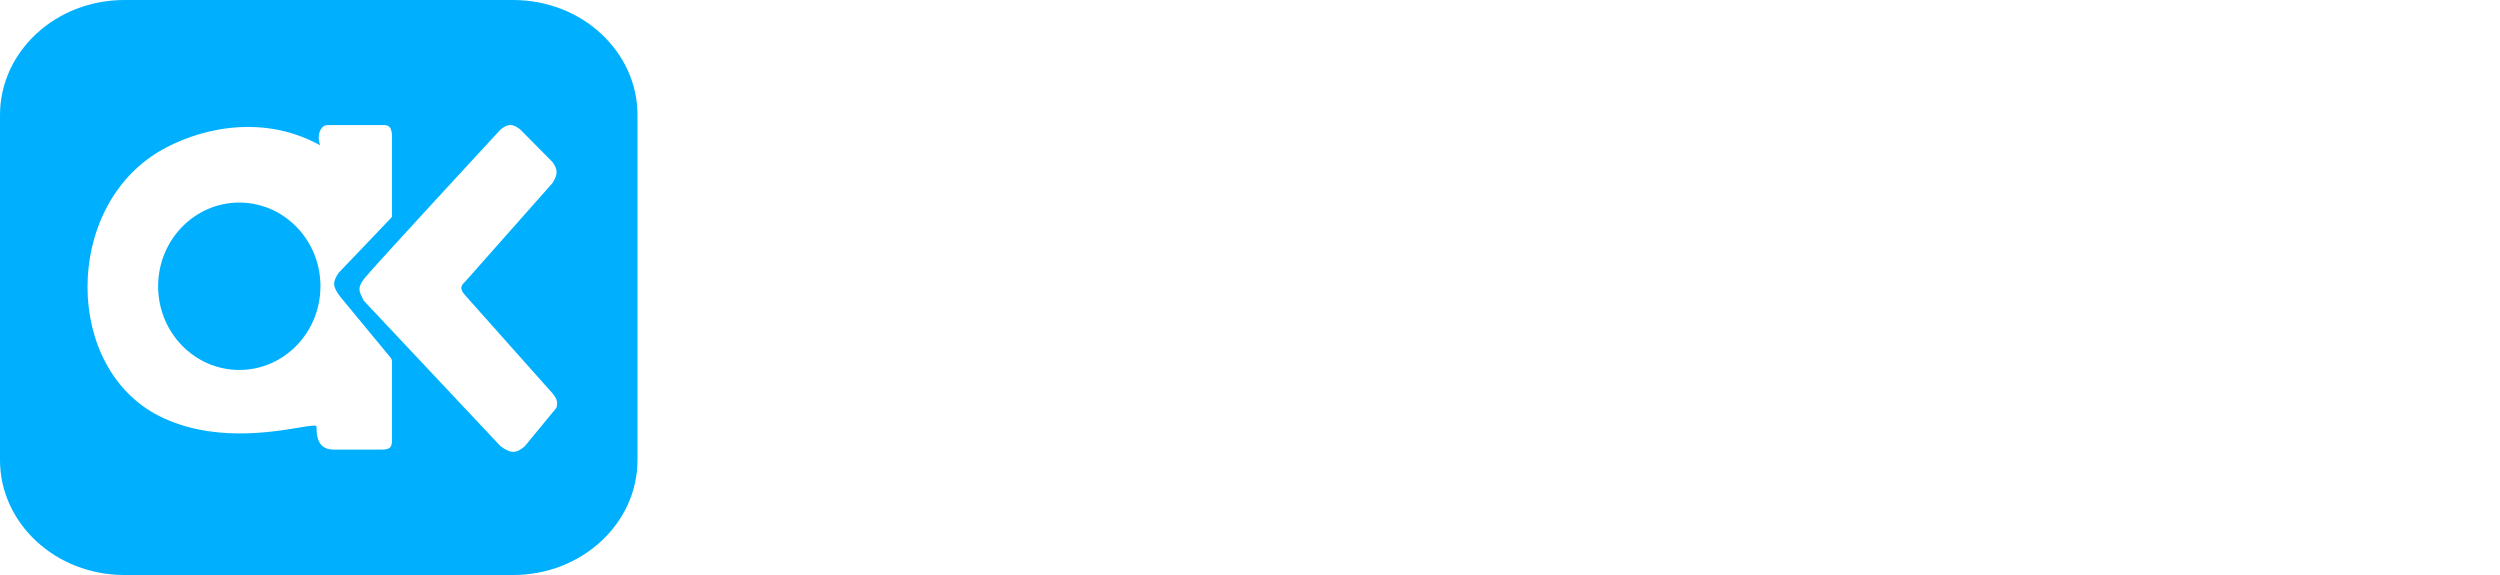<svg width="200" height="46" viewBox="0 0 200 46" fill="none" xmlns="http://www.w3.org/2000/svg">
<g filter="url(#filter0_d_516_169)">
<path d="M188.3 7.086V13.456C188.879 12.827 189.442 12.329 189.988 11.962C190.545 11.595 191.158 11.323 191.826 11.144C192.495 10.956 193.214 10.861 193.983 10.861C195.141 10.861 196.167 11.092 197.058 11.553C197.961 12.015 198.668 12.686 199.181 13.566C199.504 14.08 199.721 14.657 199.833 15.297C199.944 15.926 200 16.654 200 17.483V25.709C200 26.568 199.788 27.218 199.365 27.659C198.952 28.099 198.401 28.32 197.71 28.32C196.206 28.32 195.453 27.449 195.453 25.709V18.458C195.453 17.084 195.236 16.031 194.802 15.297C194.367 14.552 193.542 14.18 192.328 14.18C191.514 14.18 190.779 14.4 190.121 14.841C189.475 15.27 188.99 15.863 188.667 16.618C188.422 17.257 188.3 18.395 188.3 20.031V25.709C188.3 26.558 188.093 27.208 187.681 27.659C187.28 28.099 186.717 28.32 185.993 28.32C184.489 28.32 183.736 27.449 183.736 25.709V7.086C183.736 6.216 183.931 5.566 184.321 5.136C184.723 4.696 185.28 4.476 185.993 4.476C186.717 4.476 187.28 4.696 187.681 5.136C188.093 5.577 188.3 6.227 188.3 7.086Z" fill="white"/>
</g>
<g filter="url(#filter1_d_516_169)">
<path d="M180.548 23.096C180.548 23.625 180.372 24.19 180.021 24.791C179.681 25.392 179.154 25.967 178.44 26.516C177.738 27.055 176.848 27.49 175.772 27.822C174.696 28.154 173.483 28.32 172.135 28.32C169.269 28.32 167.031 27.558 165.422 26.034C163.813 24.5 163.009 22.448 163.009 19.878C163.009 18.137 163.377 16.598 164.113 15.261C164.85 13.925 165.915 12.893 167.308 12.168C168.702 11.432 170.368 11.064 172.305 11.064C173.506 11.064 174.605 11.225 175.602 11.546C176.61 11.867 177.46 12.282 178.151 12.79C178.854 13.297 179.386 13.842 179.749 14.422C180.123 14.992 180.31 15.526 180.31 16.023C180.31 16.531 180.1 16.961 179.681 17.313C179.273 17.666 178.775 17.842 178.185 17.842C177.8 17.842 177.477 17.754 177.217 17.578C176.967 17.391 176.684 17.096 176.367 16.692C175.8 15.904 175.206 15.313 174.582 14.919C173.971 14.526 173.189 14.329 172.237 14.329C170.866 14.329 169.761 14.821 168.923 15.806C168.084 16.78 167.665 18.117 167.665 19.816C167.665 20.614 167.773 21.35 167.988 22.024C168.203 22.687 168.515 23.257 168.923 23.734C169.331 24.2 169.824 24.558 170.402 24.806C170.979 25.045 171.614 25.164 172.305 25.164C173.234 25.164 174.027 24.967 174.684 24.573C175.353 24.179 175.942 23.578 176.452 22.77C176.735 22.293 177.041 21.92 177.37 21.651C177.698 21.381 178.1 21.246 178.576 21.246C179.143 21.246 179.613 21.443 179.987 21.837C180.361 22.231 180.548 22.651 180.548 23.096Z" fill="white"/>
</g>
<g filter="url(#filter2_d_516_169)">
<path d="M156.087 20.609H147.228C147.239 21.589 147.444 22.453 147.842 23.201C148.251 23.948 148.787 24.512 149.451 24.891C150.126 25.27 150.867 25.46 151.674 25.46C152.216 25.46 152.708 25.402 153.151 25.286C153.604 25.16 154.041 24.97 154.461 24.717C154.881 24.454 155.269 24.175 155.622 23.88C155.976 23.585 156.435 23.185 156.999 22.679C157.232 22.49 157.563 22.395 157.995 22.395C158.459 22.395 158.835 22.516 159.123 22.758C159.41 23 159.554 23.343 159.554 23.785C159.554 24.175 159.394 24.633 159.073 25.16C158.752 25.676 158.266 26.176 157.613 26.661C156.972 27.135 156.159 27.53 155.175 27.846C154.201 28.162 153.079 28.32 151.807 28.32C148.898 28.32 146.636 27.53 145.021 25.95C143.407 24.37 142.599 22.226 142.599 19.519C142.599 18.245 142.798 17.065 143.197 15.98C143.595 14.885 144.175 13.947 144.939 13.168C145.702 12.388 146.642 11.793 147.759 11.382C148.876 10.961 150.115 10.751 151.475 10.751C153.245 10.751 154.76 11.109 156.021 11.825C157.292 12.53 158.244 13.447 158.874 14.574C159.504 15.701 159.82 16.849 159.82 18.018C159.82 19.103 159.493 19.809 158.841 20.135C158.188 20.451 157.27 20.609 156.087 20.609ZM147.228 18.16H155.44C155.329 16.686 154.909 15.585 154.179 14.858C153.46 14.121 152.509 13.752 151.326 13.752C150.198 13.752 149.269 14.126 148.539 14.874C147.82 15.611 147.383 16.707 147.228 18.16Z" fill="white"/>
</g>
<g filter="url(#filter3_d_516_169)">
<path d="M140.389 8.918H134.999V25.501C134.999 26.456 134.772 27.167 134.317 27.634C133.862 28.091 133.275 28.32 132.554 28.32C131.822 28.32 131.223 28.086 130.757 27.619C130.302 27.152 130.075 26.446 130.075 25.501V8.918H124.685C123.842 8.918 123.216 8.747 122.805 8.404C122.395 8.051 122.19 7.589 122.19 7.018C122.19 6.427 122.4 5.96 122.822 5.617C123.254 5.274 123.875 5.103 124.685 5.103H140.389C141.243 5.103 141.875 5.28 142.286 5.633C142.707 5.986 142.918 6.447 142.918 7.018C142.918 7.589 142.707 8.051 142.286 8.404C141.864 8.747 141.232 8.918 140.389 8.918Z" fill="white"/>
</g>
<g filter="url(#filter4_d_516_169)">
<path d="M113.809 11.295H114.316V8.724C114.316 8.035 114.333 7.496 114.366 7.11C114.411 6.713 114.524 6.373 114.704 6.091C114.884 5.798 115.143 5.563 115.48 5.385C115.818 5.197 116.194 5.103 116.611 5.103C117.196 5.103 117.724 5.307 118.197 5.715C118.512 5.986 118.709 6.321 118.788 6.718C118.878 7.104 118.923 7.658 118.923 8.379V11.295H120.61C121.263 11.295 121.758 11.441 122.095 11.734C122.444 12.016 122.618 12.382 122.618 12.832C122.618 13.406 122.371 13.809 121.876 14.039C121.392 14.268 120.694 14.383 119.783 14.383H118.923V22.253C118.923 22.922 118.945 23.439 118.99 23.805C119.046 24.16 119.181 24.453 119.395 24.683C119.62 24.902 119.98 25.012 120.475 25.012C120.745 25.012 121.111 24.97 121.572 24.886C122.033 24.792 122.393 24.745 122.652 24.745C123.023 24.745 123.355 24.886 123.648 25.169C123.951 25.44 124.103 25.78 124.103 26.188C124.103 26.877 123.698 27.405 122.888 27.771C122.078 28.137 120.914 28.32 119.395 28.32C117.955 28.32 116.864 28.095 116.121 27.645C115.379 27.196 114.889 26.574 114.653 25.78C114.428 24.986 114.316 23.925 114.316 22.598V14.383H113.708C113.044 14.383 112.538 14.237 112.189 13.944C111.841 13.652 111.666 13.281 111.666 12.832C111.666 12.382 111.846 12.016 112.206 11.734C112.578 11.441 113.112 11.295 113.809 11.295Z" fill="white"/>
</g>
<g filter="url(#filter5_d_516_169)">
<path d="M99.94 11.239H101.034V9.949C101.034 8.607 101.213 7.543 101.572 6.756C101.942 5.959 102.559 5.383 103.423 5.026C104.298 4.659 105.493 4.476 107.007 4.476C109.688 4.476 111.029 5.089 111.029 6.316C111.029 6.714 110.888 7.055 110.608 7.338C110.328 7.621 109.997 7.763 109.615 7.763C109.436 7.763 109.127 7.731 108.69 7.668C108.252 7.606 107.882 7.574 107.579 7.574C106.749 7.574 106.216 7.805 105.981 8.266C105.745 8.717 105.627 9.367 105.627 10.216V11.239H106.755C108.505 11.239 109.38 11.732 109.38 12.717C109.38 13.42 109.144 13.865 108.673 14.054C108.213 14.243 107.574 14.337 106.755 14.337H105.627V25.709C105.627 26.558 105.409 27.208 104.971 27.659C104.545 28.099 103.99 28.32 103.305 28.32C102.655 28.32 102.111 28.099 101.673 27.659C101.247 27.208 101.034 26.558 101.034 25.709V14.337H99.772C99.088 14.337 98.56 14.196 98.19 13.912C97.82 13.619 97.635 13.241 97.635 12.78C97.635 11.752 98.403 11.239 99.94 11.239Z" fill="white"/>
</g>
<g filter="url(#filter6_d_516_169)">
<path d="M96.679 19.692C96.679 20.956 96.463 22.122 96.032 23.189C95.601 24.257 94.977 25.174 94.16 25.941C93.344 26.708 92.368 27.299 91.234 27.713C90.099 28.117 88.823 28.32 87.405 28.32C85.999 28.32 84.734 28.112 83.611 27.698C82.488 27.283 81.512 26.692 80.684 25.925C79.867 25.148 79.243 24.236 78.812 23.189C78.393 22.133 78.183 20.966 78.183 19.692C78.183 18.407 78.398 17.23 78.829 16.163C79.26 15.096 79.879 14.184 80.684 13.427C81.49 12.671 82.465 12.09 83.611 11.686C84.757 11.271 86.021 11.064 87.405 11.064C88.812 11.064 90.088 11.271 91.234 11.686C92.379 12.101 93.361 12.691 94.177 13.458C94.994 14.225 95.612 15.137 96.032 16.194C96.463 17.251 96.679 18.417 96.679 19.692ZM92.016 19.692C92.016 17.961 91.597 16.614 90.757 15.65C89.929 14.686 88.812 14.204 87.405 14.204C86.498 14.204 85.698 14.422 85.006 14.857C84.314 15.282 83.781 15.914 83.407 16.754C83.032 17.593 82.845 18.573 82.845 19.692C82.845 20.801 83.027 21.77 83.39 22.599C83.764 23.428 84.291 24.065 84.972 24.511C85.664 24.946 86.475 25.164 87.405 25.164C88.812 25.164 89.929 24.682 90.757 23.718C91.597 22.744 92.016 21.402 92.016 19.692Z" fill="white"/>
</g>
<g filter="url(#filter7_d_516_169)">
<path d="M75.632 21.006C75.632 22.4 75.241 23.653 74.461 24.765C73.691 25.876 72.56 26.747 71.066 27.376C69.573 28.005 67.802 28.319 65.754 28.319C63.299 28.319 61.274 27.89 59.679 27.03C58.547 26.411 57.625 25.588 56.912 24.56C56.211 23.522 55.86 22.516 55.86 21.541C55.86 20.974 56.069 20.492 56.488 20.094C56.918 19.685 57.461 19.48 58.117 19.48C58.649 19.48 59.096 19.637 59.458 19.952C59.831 20.267 60.148 20.733 60.408 21.352C60.725 22.086 61.065 22.699 61.427 23.192C61.8 23.685 62.321 24.094 62.988 24.419C63.656 24.733 64.532 24.891 65.619 24.891C67.112 24.891 68.323 24.571 69.25 23.931C70.189 23.281 70.659 22.474 70.659 21.509C70.659 20.744 70.404 20.125 69.895 19.653C69.397 19.171 68.747 18.804 67.944 18.552C67.152 18.301 66.088 18.033 64.753 17.75C62.965 17.362 61.466 16.911 60.256 16.398C59.056 15.873 58.1 15.165 57.388 14.274C56.686 13.373 56.335 12.256 56.335 10.924C56.335 9.655 56.709 8.528 57.455 7.543C58.202 6.557 59.283 5.802 60.697 5.278C62.111 4.743 63.774 4.476 65.686 4.476C67.214 4.476 68.532 4.654 69.641 5.01C70.761 5.356 71.689 5.823 72.424 6.41C73.159 6.987 73.697 7.595 74.036 8.235C74.376 8.874 74.545 9.498 74.545 10.106C74.545 10.662 74.33 11.165 73.9 11.616C73.482 12.056 72.956 12.277 72.322 12.277C71.745 12.277 71.304 12.146 70.998 11.883C70.704 11.611 70.382 11.171 70.031 10.562C69.579 9.692 69.035 9.016 68.402 8.533C67.768 8.041 66.75 7.794 65.347 7.794C64.046 7.794 62.994 8.062 62.19 8.596C61.398 9.121 61.002 9.755 61.002 10.499C61.002 10.961 61.138 11.359 61.41 11.695C61.681 12.03 62.055 12.319 62.53 12.56C63.005 12.801 63.486 12.99 63.972 13.126C64.459 13.262 65.262 13.462 66.382 13.724C67.785 14.028 69.052 14.363 70.184 14.73C71.326 15.097 72.294 15.543 73.086 16.067C73.889 16.591 74.511 17.257 74.953 18.065C75.405 18.862 75.632 19.842 75.632 21.006Z" fill="white"/>
</g>
<path d="M199.191 37.513L198.295 37.73C198.239 37.602 198.156 37.478 198.046 37.358C197.939 37.235 197.793 37.133 197.607 37.054C197.421 36.974 197.183 36.934 196.893 36.934C196.496 36.934 196.165 37.013 195.9 37.169C195.638 37.324 195.508 37.52 195.508 37.759C195.508 37.971 195.598 38.139 195.778 38.262C195.958 38.385 196.24 38.488 196.623 38.57L197.586 38.772C198.166 38.893 198.598 39.078 198.883 39.326C199.167 39.572 199.309 39.889 199.309 40.278C199.309 40.596 199.202 40.88 198.988 41.131C198.777 41.382 198.481 41.58 198.101 41.725C197.721 41.87 197.279 41.942 196.775 41.942C196.113 41.942 195.565 41.819 195.132 41.573C194.698 41.327 194.423 40.967 194.308 40.495L195.254 40.292C195.344 40.591 195.515 40.815 195.765 40.965C196.019 41.114 196.35 41.189 196.758 41.189C197.222 41.189 197.591 41.105 197.865 40.936C198.141 40.765 198.279 40.56 198.279 40.321C198.279 40.128 198.2 39.966 198.042 39.836C197.884 39.703 197.642 39.605 197.315 39.539L196.234 39.322C195.64 39.202 195.203 39.015 194.925 38.761C194.649 38.506 194.511 38.186 194.511 37.803C194.511 37.489 194.613 37.212 194.819 36.971C195.027 36.729 195.31 36.54 195.668 36.402C196.028 36.265 196.437 36.196 196.893 36.196C197.535 36.196 198.039 36.317 198.405 36.558C198.774 36.799 199.036 37.118 199.191 37.513Z" fill="white"/>
<path d="M189.202 41.942C188.577 41.942 188.038 41.824 187.585 41.587C187.134 41.349 186.786 41.016 186.541 40.589C186.299 40.159 186.178 39.66 186.178 39.091C186.178 38.522 186.299 38.02 186.541 37.586C186.786 37.149 187.127 36.809 187.563 36.565C188.003 36.319 188.515 36.196 189.101 36.196C189.439 36.196 189.773 36.244 190.102 36.341C190.432 36.437 190.732 36.594 191.002 36.811C191.272 37.026 191.488 37.311 191.648 37.665C191.809 38.02 191.889 38.456 191.889 38.975V39.337H186.888V38.599H190.875C190.875 38.285 190.802 38.005 190.656 37.759C190.512 37.513 190.306 37.319 190.039 37.177C189.774 37.034 189.462 36.963 189.101 36.963C188.704 36.963 188.36 37.048 188.07 37.217C187.783 37.383 187.562 37.6 187.407 37.868C187.252 38.136 187.175 38.423 187.175 38.729V39.221C187.175 39.641 187.259 39.996 187.428 40.288C187.6 40.578 187.838 40.798 188.142 40.95C188.446 41.1 188.8 41.175 189.202 41.175C189.464 41.175 189.701 41.144 189.912 41.081C190.126 41.016 190.311 40.919 190.465 40.791C190.62 40.661 190.74 40.499 190.824 40.306L191.788 40.538C191.686 40.818 191.516 41.064 191.276 41.276C191.037 41.486 190.741 41.65 190.389 41.768C190.037 41.884 189.642 41.942 189.202 41.942Z" fill="white"/>
<path d="M181.283 41.942C180.675 41.942 180.151 41.819 179.712 41.573C179.272 41.327 178.934 40.988 178.698 40.556C178.461 40.124 178.343 39.631 178.343 39.076C178.343 38.512 178.464 38.014 178.706 37.582C178.951 37.148 179.292 36.809 179.729 36.565C180.168 36.319 180.68 36.196 181.266 36.196C181.722 36.196 182.133 36.269 182.5 36.413C182.866 36.558 183.166 36.761 183.399 37.021C183.633 37.282 183.778 37.586 183.834 37.933H182.837C182.761 37.68 182.592 37.455 182.331 37.26C182.071 37.062 181.722 36.963 181.283 36.963C180.894 36.963 180.554 37.05 180.261 37.224C179.971 37.395 179.744 37.637 179.581 37.951C179.42 38.262 179.34 38.628 179.34 39.047C179.34 39.477 179.419 39.851 179.576 40.169C179.737 40.487 179.962 40.735 180.252 40.911C180.545 41.087 180.889 41.175 181.283 41.175C181.542 41.175 181.777 41.136 181.988 41.059C182.2 40.982 182.378 40.871 182.525 40.726C182.671 40.581 182.776 40.408 182.837 40.205H183.834C183.778 40.533 183.639 40.829 183.416 41.092C183.197 41.352 182.905 41.56 182.542 41.714C182.181 41.866 181.762 41.942 181.283 41.942Z" fill="white"/>
<path d="M174.636 41.826V36.268H175.633V41.826H174.636ZM175.143 35.342C174.948 35.342 174.781 35.285 174.64 35.172C174.502 35.059 174.433 34.922 174.433 34.763C174.433 34.604 174.502 34.468 174.64 34.354C174.781 34.241 174.948 34.184 175.143 34.184C175.337 34.184 175.503 34.241 175.641 34.354C175.782 34.468 175.852 34.604 175.852 34.763C175.852 34.922 175.782 35.059 175.641 35.172C175.503 35.285 175.337 35.342 175.143 35.342Z" fill="white"/>
<path d="M172.13 36.269L169.731 41.826H168.717L166.318 36.269H167.399L169.19 40.697H169.258L171.049 36.269H172.13Z" fill="white"/>
<path d="M161.012 41.826V36.268H161.975V37.108H162.043C162.161 36.833 162.375 36.61 162.685 36.438C162.994 36.267 163.344 36.181 163.732 36.181C163.805 36.181 163.897 36.183 164.007 36.185C164.117 36.188 164.2 36.191 164.256 36.196V37.064C164.222 37.057 164.145 37.046 164.024 37.032C163.905 37.015 163.78 37.007 163.648 37.007C163.332 37.007 163.051 37.063 162.803 37.177C162.558 37.288 162.364 37.442 162.22 37.64C162.079 37.835 162.009 38.058 162.009 38.309V41.826H161.012Z" fill="white"/>
<path d="M155.619 41.942C154.994 41.942 154.455 41.824 154.001 41.587C153.551 41.349 153.203 41.016 152.958 40.589C152.716 40.159 152.595 39.66 152.595 39.091C152.595 38.522 152.716 38.02 152.958 37.586C153.203 37.149 153.544 36.809 153.98 36.565C154.42 36.319 154.932 36.196 155.518 36.196C155.856 36.196 156.189 36.244 156.519 36.341C156.848 36.437 157.148 36.594 157.419 36.811C157.689 37.026 157.904 37.311 158.065 37.665C158.225 38.02 158.306 38.456 158.306 38.975V39.337H153.304V38.599H157.292C157.292 38.285 157.219 38.005 157.072 37.759C156.929 37.513 156.723 37.319 156.456 37.177C156.191 37.034 155.878 36.963 155.518 36.963C155.121 36.963 154.777 37.048 154.487 37.217C154.2 37.383 153.979 37.6 153.824 37.868C153.669 38.136 153.592 38.423 153.592 38.729V39.221C153.592 39.641 153.676 39.996 153.845 40.288C154.017 40.578 154.255 40.798 154.559 40.95C154.863 41.1 155.216 41.175 155.619 41.175C155.881 41.175 156.118 41.144 156.329 41.081C156.543 41.016 156.727 40.919 156.882 40.791C157.037 40.661 157.157 40.499 157.241 40.306L158.204 40.538C158.103 40.818 157.933 41.064 157.693 41.276C157.454 41.486 157.158 41.65 156.806 41.768C156.454 41.884 156.058 41.942 155.619 41.942Z" fill="white"/>
<path d="M148.99 36.268C148.94 35.902 148.734 35.617 148.374 35.414C148.013 35.212 147.571 35.111 147.047 35.111C146.664 35.111 146.329 35.164 146.042 35.27C145.758 35.376 145.535 35.522 145.375 35.708C145.217 35.893 145.138 36.104 145.138 36.341C145.138 36.538 145.193 36.709 145.303 36.851C145.415 36.991 145.559 37.108 145.734 37.202C145.908 37.294 146.091 37.37 146.283 37.43C146.474 37.488 146.65 37.535 146.811 37.571L147.689 37.773C147.915 37.824 148.165 37.894 148.441 37.983C148.72 38.073 148.986 38.194 149.24 38.349C149.496 38.501 149.707 38.696 149.873 38.935C150.039 39.174 150.122 39.467 150.122 39.814C150.122 40.215 150 40.576 149.755 40.9C149.513 41.223 149.158 41.48 148.691 41.67C148.226 41.861 147.661 41.956 146.997 41.956C146.377 41.956 145.841 41.87 145.387 41.699C144.937 41.528 144.582 41.289 144.323 40.983C144.067 40.676 143.921 40.321 143.888 39.916H144.969C144.997 40.195 145.107 40.427 145.299 40.61C145.493 40.791 145.738 40.926 146.034 41.015C146.332 41.102 146.653 41.146 146.997 41.146C147.397 41.146 147.756 41.09 148.074 40.979C148.392 40.866 148.644 40.709 148.83 40.509C149.016 40.306 149.109 40.07 149.109 39.8C149.109 39.554 149.028 39.353 148.868 39.199C148.707 39.045 148.496 38.919 148.234 38.823C147.972 38.726 147.689 38.642 147.385 38.569L146.321 38.309C145.645 38.143 145.11 37.905 144.716 37.596C144.321 37.287 144.124 36.883 144.124 36.384C144.124 35.969 144.255 35.607 144.517 35.299C144.782 34.987 145.137 34.746 145.582 34.575C146.029 34.401 146.529 34.315 147.081 34.315C147.639 34.315 148.134 34.4 148.568 34.571C149.002 34.74 149.345 34.972 149.599 35.266C149.855 35.56 149.99 35.894 150.004 36.268H148.99Z" fill="white"/>
<path d="M132.42 43.91C132.251 43.91 132.101 43.898 131.968 43.874C131.836 43.852 131.745 43.831 131.694 43.809L131.947 43.056C132.19 43.109 132.404 43.129 132.589 43.114C132.775 43.1 132.94 43.029 133.084 42.901C133.23 42.775 133.364 42.571 133.485 42.289L133.671 41.855L131.271 36.269H132.353L134.144 40.697H134.211L136.002 36.269H137.084L134.33 42.637C134.206 42.924 134.052 43.161 133.869 43.349C133.686 43.54 133.474 43.681 133.231 43.773C132.992 43.864 132.722 43.91 132.42 43.91Z" fill="white"/>
<path d="M126.58 41.942C125.972 41.942 125.448 41.819 125.009 41.573C124.569 41.327 124.231 40.988 123.995 40.556C123.758 40.124 123.64 39.631 123.64 39.076C123.64 38.512 123.761 38.014 124.003 37.582C124.248 37.148 124.589 36.809 125.025 36.565C125.465 36.319 125.977 36.196 126.563 36.196C127.019 36.196 127.43 36.269 127.796 36.413C128.162 36.558 128.462 36.761 128.696 37.021C128.93 37.282 129.075 37.586 129.131 37.933H128.134C128.058 37.68 127.889 37.455 127.627 37.26C127.368 37.062 127.019 36.963 126.58 36.963C126.191 36.963 125.851 37.05 125.558 37.224C125.268 37.395 125.041 37.637 124.878 37.951C124.717 38.262 124.637 38.628 124.637 39.047C124.637 39.477 124.716 39.851 124.873 40.169C125.034 40.487 125.259 40.735 125.549 40.911C125.842 41.087 126.186 41.175 126.58 41.175C126.839 41.175 127.074 41.136 127.285 41.059C127.496 40.982 127.675 40.871 127.822 40.726C127.968 40.581 128.072 40.408 128.134 40.205H129.131C129.075 40.533 128.936 40.829 128.713 41.092C128.493 41.352 128.202 41.56 127.839 41.714C127.478 41.866 127.059 41.942 126.58 41.942Z" fill="white"/>
<path d="M116.794 38.483V41.826H115.797V36.269H116.76V37.137H116.845C116.997 36.855 117.228 36.628 117.537 36.457C117.847 36.283 118.247 36.196 118.737 36.196C119.176 36.196 119.561 36.273 119.89 36.428C120.22 36.58 120.476 36.811 120.659 37.122C120.842 37.431 120.934 37.822 120.934 38.295V41.826H119.937V38.353C119.937 37.916 119.804 37.576 119.54 37.332C119.275 37.086 118.912 36.963 118.45 36.963C118.132 36.963 117.847 37.022 117.597 37.141C117.349 37.259 117.153 37.431 117.009 37.658C116.866 37.885 116.794 38.16 116.794 38.483Z" fill="white"/>
<path d="M109.814 41.956C109.403 41.956 109.03 41.89 108.695 41.757C108.36 41.622 108.093 41.428 107.896 41.175C107.699 40.919 107.601 40.61 107.601 40.249C107.601 39.93 107.674 39.672 107.82 39.474C107.967 39.274 108.162 39.117 108.407 39.004C108.652 38.891 108.923 38.806 109.218 38.751C109.517 38.693 109.817 38.647 110.118 38.613C110.512 38.57 110.832 38.537 111.077 38.515C111.325 38.491 111.505 38.452 111.618 38.396C111.733 38.341 111.791 38.244 111.791 38.107V38.078C111.791 37.721 111.677 37.443 111.449 37.245C111.223 37.048 110.881 36.949 110.422 36.949C109.946 36.949 109.573 37.038 109.303 37.217C109.033 37.395 108.842 37.586 108.733 37.788L107.786 37.499C107.955 37.161 108.181 36.898 108.462 36.71C108.747 36.519 109.056 36.387 109.392 36.312C109.73 36.235 110.062 36.196 110.388 36.196C110.597 36.196 110.836 36.218 111.107 36.261C111.38 36.302 111.643 36.388 111.896 36.518C112.153 36.648 112.365 36.845 112.534 37.108C112.703 37.371 112.788 37.723 112.788 38.164V41.826H111.791V41.074H111.74C111.673 41.194 111.56 41.323 111.402 41.461C111.245 41.598 111.035 41.715 110.773 41.812C110.511 41.908 110.191 41.956 109.814 41.956ZM109.966 41.189C110.36 41.189 110.693 41.123 110.963 40.99C111.236 40.858 111.442 40.686 111.58 40.477C111.72 40.267 111.791 40.046 111.791 39.814V39.033C111.749 39.076 111.656 39.116 111.512 39.152C111.371 39.186 111.208 39.216 111.022 39.243C110.839 39.267 110.66 39.288 110.486 39.308C110.314 39.325 110.174 39.339 110.067 39.351C109.808 39.38 109.566 39.427 109.341 39.492C109.118 39.555 108.938 39.65 108.8 39.778C108.665 39.904 108.597 40.075 108.597 40.292C108.597 40.589 108.726 40.813 108.982 40.965C109.241 41.114 109.569 41.189 109.966 41.189Z" fill="white"/>
<path d="M105.215 36.268V36.992H101.853V36.268H105.215ZM102.833 34.937H103.829V40.234C103.829 40.475 103.87 40.656 103.952 40.777C104.036 40.895 104.143 40.974 104.273 41.016C104.405 41.054 104.545 41.073 104.691 41.073C104.801 41.073 104.891 41.069 104.961 41.059C105.032 41.047 105.088 41.037 105.13 41.03L105.333 41.797C105.266 41.819 105.171 41.84 105.05 41.862C104.929 41.886 104.776 41.898 104.59 41.898C104.308 41.898 104.032 41.846 103.762 41.743C103.494 41.639 103.272 41.481 103.094 41.269C102.92 41.056 102.833 40.789 102.833 40.465V34.937Z" fill="white"/>
<path d="M99.379 34.416V41.826H98.382V34.416H99.379Z" fill="white"/>
<path d="M94.369 39.554V36.269H95.366V41.826H94.369V40.885H94.302C94.15 41.168 93.913 41.408 93.592 41.605C93.271 41.801 92.866 41.898 92.376 41.898C91.97 41.898 91.61 41.822 91.294 41.67C90.979 41.516 90.731 41.285 90.551 40.976C90.371 40.665 90.281 40.273 90.281 39.8V36.269H91.277V39.742C91.277 40.147 91.41 40.471 91.674 40.712C91.942 40.953 92.283 41.074 92.697 41.074C92.945 41.074 93.197 41.019 93.453 40.911C93.712 40.802 93.929 40.636 94.103 40.411C94.281 40.187 94.369 39.901 94.369 39.554Z" fill="white"/>
<path d="M87.471 37.513L86.576 37.73C86.519 37.602 86.436 37.478 86.326 37.358C86.219 37.235 86.073 37.133 85.887 37.054C85.701 36.974 85.463 36.934 85.173 36.934C84.776 36.934 84.445 37.013 84.181 37.169C83.919 37.324 83.788 37.52 83.788 37.759C83.788 37.971 83.878 38.139 84.058 38.262C84.238 38.385 84.52 38.488 84.903 38.57L85.866 38.772C86.446 38.893 86.878 39.078 87.163 39.326C87.447 39.572 87.59 39.889 87.59 40.278C87.59 40.596 87.483 40.88 87.268 41.131C87.057 41.382 86.761 41.58 86.381 41.725C86.001 41.87 85.559 41.942 85.055 41.942C84.393 41.942 83.846 41.819 83.412 41.573C82.978 41.327 82.704 40.967 82.588 40.495L83.534 40.292C83.624 40.591 83.795 40.815 84.045 40.965C84.299 41.114 84.63 41.189 85.038 41.189C85.503 41.189 85.872 41.105 86.145 40.936C86.421 40.765 86.559 40.56 86.559 40.321C86.559 40.128 86.48 39.966 86.322 39.836C86.165 39.703 85.922 39.605 85.596 39.539L84.514 39.322C83.92 39.202 83.484 39.015 83.205 38.761C82.929 38.506 82.791 38.186 82.791 37.803C82.791 37.489 82.894 37.212 83.099 36.971C83.308 36.729 83.591 36.54 83.948 36.402C84.309 36.265 84.717 36.196 85.173 36.196C85.815 36.196 86.319 36.317 86.686 36.558C87.054 36.799 87.316 37.118 87.471 37.513Z" fill="white"/>
<path d="M75.726 38.483V41.826H74.729V36.269H75.692V37.137H75.776C75.928 36.855 76.159 36.628 76.469 36.457C76.779 36.283 77.179 36.196 77.669 36.196C78.108 36.196 78.492 36.273 78.822 36.428C79.151 36.58 79.408 36.811 79.591 37.122C79.774 37.431 79.865 37.822 79.865 38.295V41.826H78.868V38.353C78.868 37.916 78.736 37.576 78.471 37.332C78.207 37.086 77.843 36.963 77.382 36.963C77.063 36.963 76.779 37.022 76.528 37.141C76.28 37.259 76.085 37.431 75.941 37.658C75.797 37.885 75.726 38.16 75.726 38.483Z" fill="white"/>
<path d="M69.077 41.942C68.492 41.942 67.978 41.822 67.536 41.584C67.096 41.345 66.753 41.011 66.505 40.581C66.26 40.152 66.138 39.65 66.138 39.076C66.138 38.497 66.26 37.992 66.505 37.56C66.753 37.129 67.096 36.793 67.536 36.554C67.978 36.316 68.492 36.196 69.077 36.196C69.663 36.196 70.176 36.316 70.615 36.554C71.057 36.793 71.401 37.129 71.646 37.56C71.894 37.992 72.017 38.497 72.017 39.076C72.017 39.65 71.894 40.152 71.646 40.581C71.401 41.011 71.057 41.345 70.615 41.584C70.176 41.822 69.663 41.942 69.077 41.942ZM69.077 41.175C69.522 41.175 69.888 41.077 70.176 40.882C70.463 40.686 70.675 40.429 70.814 40.111C70.951 39.793 71.02 39.448 71.02 39.076C71.02 38.705 70.951 38.359 70.814 38.038C70.675 37.717 70.463 37.458 70.176 37.26C69.888 37.062 69.522 36.963 69.077 36.963C68.632 36.963 68.266 37.062 67.979 37.26C67.692 37.458 67.479 37.717 67.341 38.038C67.203 38.359 67.134 38.705 67.134 39.076C67.134 39.448 67.203 39.793 67.341 40.111C67.479 40.429 67.692 40.686 67.979 40.882C68.266 41.077 68.632 41.175 69.077 41.175Z" fill="white"/>
<path d="M63.694 36.731H62.647C62.585 36.473 62.477 36.247 62.322 36.051C62.17 35.856 61.984 35.692 61.764 35.559C61.547 35.424 61.306 35.323 61.042 35.255C60.777 35.188 60.501 35.154 60.214 35.154C59.69 35.154 59.216 35.267 58.79 35.494C58.368 35.721 58.031 36.055 57.781 36.496C57.533 36.938 57.409 37.479 57.409 38.121C57.409 38.763 57.533 39.304 57.781 39.745C58.031 40.187 58.368 40.521 58.79 40.748C59.216 40.974 59.69 41.088 60.214 41.088C60.501 41.088 60.777 41.054 61.042 40.986C61.306 40.919 61.547 40.819 61.764 40.686C61.984 40.551 62.17 40.386 62.322 40.191C62.477 39.993 62.585 39.766 62.647 39.51H63.694C63.616 39.889 63.472 40.228 63.264 40.527C63.055 40.826 62.796 41.081 62.486 41.29C62.177 41.498 61.829 41.656 61.443 41.764C61.06 41.873 60.65 41.927 60.214 41.927C59.476 41.927 58.82 41.773 58.245 41.464C57.671 41.155 57.219 40.716 56.889 40.147C56.56 39.578 56.395 38.902 56.395 38.121C56.395 37.339 56.56 36.664 56.889 36.095C57.219 35.525 57.671 35.086 58.245 34.778C58.82 34.469 59.476 34.315 60.214 34.315C60.65 34.315 61.06 34.369 61.443 34.477C61.829 34.586 62.177 34.745 62.486 34.955C62.796 35.162 63.055 35.416 63.264 35.715C63.472 36.011 63.616 36.35 63.694 36.731Z" fill="white"/>
<path d="M0 9.2C0 4.119 4.455 0 9.951 0H41.049C46.545 0 51 4.119 51 9.2V36.8C51 41.881 46.545 46 41.049 46H9.951C4.455 46 0 41.881 0 36.8V9.2Z" fill="#00B0FF"/>
<path fill-rule="evenodd" clip-rule="evenodd" d="M25.623 11.627C25.311 10.904 25.623 10.007 26.181 10.007H30.518C31.149 9.957 31.297 10.174 31.362 10.797V17.291L31.362 17.291C31.362 17.327 31.362 17.351 31.289 17.431L27.09 21.826C26.562 22.616 26.63 22.955 27.225 23.744C28.03 24.724 28.646 25.467 29.258 26.205C29.86 26.93 30.457 27.65 31.224 28.584C31.323 28.704 31.362 28.812 31.362 28.953V35.178C31.37 35.791 31.193 35.97 30.518 35.968H26.688C25.324 35.968 25.324 34.703 25.324 34.134C25.324 33.976 24.797 34.063 23.912 34.21C21.616 34.591 16.913 35.371 12.767 33.297C5.078 29.45 5.078 16.626 12.767 12.096C15.529 10.469 20.701 8.923 25.623 11.627ZM19.143 29.596C22.729 29.596 25.636 26.598 25.636 22.901C25.636 19.204 22.729 16.206 19.143 16.206C15.557 16.206 12.65 19.204 12.65 22.901C12.65 26.598 15.557 29.596 19.143 29.596Z" fill="white"/>
<path d="M41.618 10.357C41.032 9.908 40.691 9.855 40.047 10.357C40.047 10.357 29.788 21.456 29.152 22.273C28.515 23.09 28.762 23.357 29.1 24.053L40.047 35.702C40.904 36.324 41.319 36.27 41.981 35.702L44.514 32.623C44.623 32.21 44.6 31.965 44.202 31.471L37.216 23.625C36.808 23.152 36.796 22.91 37.216 22.527L44.202 14.641C44.65 13.925 44.624 13.562 44.202 12.967L41.618 10.357Z" fill="white"/>
<defs>
<filter id="filter0_d_516_169" x="183.736" y="4.476" width="16.264" height="23.844" filterUnits="userSpaceOnUse" color-interpolation-filters="sRGB">
<feFlood flood-opacity="0" result="BackgroundImageFix"/>
<feColorMatrix in="SourceAlpha" type="matrix" values="0 0 0 0 0 0 0 0 0 0 0 0 0 0 0 0 0 0 127 0" result="hardAlpha"/>
<feOffset/>
<feComposite in2="hardAlpha" operator="out"/>
<feColorMatrix type="matrix" values="0 0 0 0 0 0 0 0 0 0 0 0 0 0 0 0 0 0 0.25 0"/>
<feBlend mode="normal" in2="BackgroundImageFix" result="effect1_dropShadow_516_169"/>
<feBlend mode="normal" in="SourceGraphic" in2="effect1_dropShadow_516_169" result="shape"/>
</filter>
<filter id="filter1_d_516_169" x="163.009" y="11.064" width="17.539" height="17.255" filterUnits="userSpaceOnUse" color-interpolation-filters="sRGB">
<feFlood flood-opacity="0" result="BackgroundImageFix"/>
<feColorMatrix in="SourceAlpha" type="matrix" values="0 0 0 0 0 0 0 0 0 0 0 0 0 0 0 0 0 0 127 0" result="hardAlpha"/>
<feOffset/>
<feComposite in2="hardAlpha" operator="out"/>
<feColorMatrix type="matrix" values="0 0 0 0 0 0 0 0 0 0 0 0 0 0 0 0 0 0 0.25 0"/>
<feBlend mode="normal" in2="BackgroundImageFix" result="effect1_dropShadow_516_169"/>
<feBlend mode="normal" in="SourceGraphic" in2="effect1_dropShadow_516_169" result="shape"/>
</filter>
<filter id="filter2_d_516_169" x="142.599" y="10.751" width="17.22" height="17.569" filterUnits="userSpaceOnUse" color-interpolation-filters="sRGB">
<feFlood flood-opacity="0" result="BackgroundImageFix"/>
<feColorMatrix in="SourceAlpha" type="matrix" values="0 0 0 0 0 0 0 0 0 0 0 0 0 0 0 0 0 0 127 0" result="hardAlpha"/>
<feOffset/>
<feComposite in2="hardAlpha" operator="out"/>
<feColorMatrix type="matrix" values="0 0 0 0 0 0 0 0 0 0 0 0 0 0 0 0 0 0 0.25 0"/>
<feBlend mode="normal" in2="BackgroundImageFix" result="effect1_dropShadow_516_169"/>
<feBlend mode="normal" in="SourceGraphic" in2="effect1_dropShadow_516_169" result="shape"/>
</filter>
<filter id="filter3_d_516_169" x="122.19" y="5.103" width="20.728" height="23.216" filterUnits="userSpaceOnUse" color-interpolation-filters="sRGB">
<feFlood flood-opacity="0" result="BackgroundImageFix"/>
<feColorMatrix in="SourceAlpha" type="matrix" values="0 0 0 0 0 0 0 0 0 0 0 0 0 0 0 0 0 0 127 0" result="hardAlpha"/>
<feOffset/>
<feComposite in2="hardAlpha" operator="out"/>
<feColorMatrix type="matrix" values="0 0 0 0 0 0 0 0 0 0 0 0 0 0 0 0 0 0 0.25 0"/>
<feBlend mode="normal" in2="BackgroundImageFix" result="effect1_dropShadow_516_169"/>
<feBlend mode="normal" in="SourceGraphic" in2="effect1_dropShadow_516_169" result="shape"/>
</filter>
<filter id="filter4_d_516_169" x="111.666" y="5.103" width="12.437" height="23.216" filterUnits="userSpaceOnUse" color-interpolation-filters="sRGB">
<feFlood flood-opacity="0" result="BackgroundImageFix"/>
<feColorMatrix in="SourceAlpha" type="matrix" values="0 0 0 0 0 0 0 0 0 0 0 0 0 0 0 0 0 0 127 0" result="hardAlpha"/>
<feOffset/>
<feComposite in2="hardAlpha" operator="out"/>
<feColorMatrix type="matrix" values="0 0 0 0 0 0 0 0 0 0 0 0 0 0 0 0 0 0 0.25 0"/>
<feBlend mode="normal" in2="BackgroundImageFix" result="effect1_dropShadow_516_169"/>
<feBlend mode="normal" in="SourceGraphic" in2="effect1_dropShadow_516_169" result="shape"/>
</filter>
<filter id="filter5_d_516_169" x="97.635" y="4.476" width="13.394" height="23.844" filterUnits="userSpaceOnUse" color-interpolation-filters="sRGB">
<feFlood flood-opacity="0" result="BackgroundImageFix"/>
<feColorMatrix in="SourceAlpha" type="matrix" values="0 0 0 0 0 0 0 0 0 0 0 0 0 0 0 0 0 0 127 0" result="hardAlpha"/>
<feOffset/>
<feComposite in2="hardAlpha" operator="out"/>
<feColorMatrix type="matrix" values="0 0 0 0 0 0 0 0 0 0 0 0 0 0 0 0 0 0 0.25 0"/>
<feBlend mode="normal" in2="BackgroundImageFix" result="effect1_dropShadow_516_169"/>
<feBlend mode="normal" in="SourceGraphic" in2="effect1_dropShadow_516_169" result="shape"/>
</filter>
<filter id="filter6_d_516_169" x="78.183" y="11.064" width="18.496" height="17.255" filterUnits="userSpaceOnUse" color-interpolation-filters="sRGB">
<feFlood flood-opacity="0" result="BackgroundImageFix"/>
<feColorMatrix in="SourceAlpha" type="matrix" values="0 0 0 0 0 0 0 0 0 0 0 0 0 0 0 0 0 0 127 0" result="hardAlpha"/>
<feOffset/>
<feComposite in2="hardAlpha" operator="out"/>
<feColorMatrix type="matrix" values="0 0 0 0 0 0 0 0 0 0 0 0 0 0 0 0 0 0 0.25 0"/>
<feBlend mode="normal" in2="BackgroundImageFix" result="effect1_dropShadow_516_169"/>
<feBlend mode="normal" in="SourceGraphic" in2="effect1_dropShadow_516_169" result="shape"/>
</filter>
<filter id="filter7_d_516_169" x="55.86" y="4.476" width="19.771" height="23.844" filterUnits="userSpaceOnUse" color-interpolation-filters="sRGB">
<feFlood flood-opacity="0" result="BackgroundImageFix"/>
<feColorMatrix in="SourceAlpha" type="matrix" values="0 0 0 0 0 0 0 0 0 0 0 0 0 0 0 0 0 0 127 0" result="hardAlpha"/>
<feOffset/>
<feComposite in2="hardAlpha" operator="out"/>
<feColorMatrix type="matrix" values="0 0 0 0 0 0 0 0 0 0 0 0 0 0 0 0 0 0 0.25 0"/>
<feBlend mode="normal" in2="BackgroundImageFix" result="effect1_dropShadow_516_169"/>
<feBlend mode="normal" in="SourceGraphic" in2="effect1_dropShadow_516_169" result="shape"/>
</filter>
</defs>
</svg>
